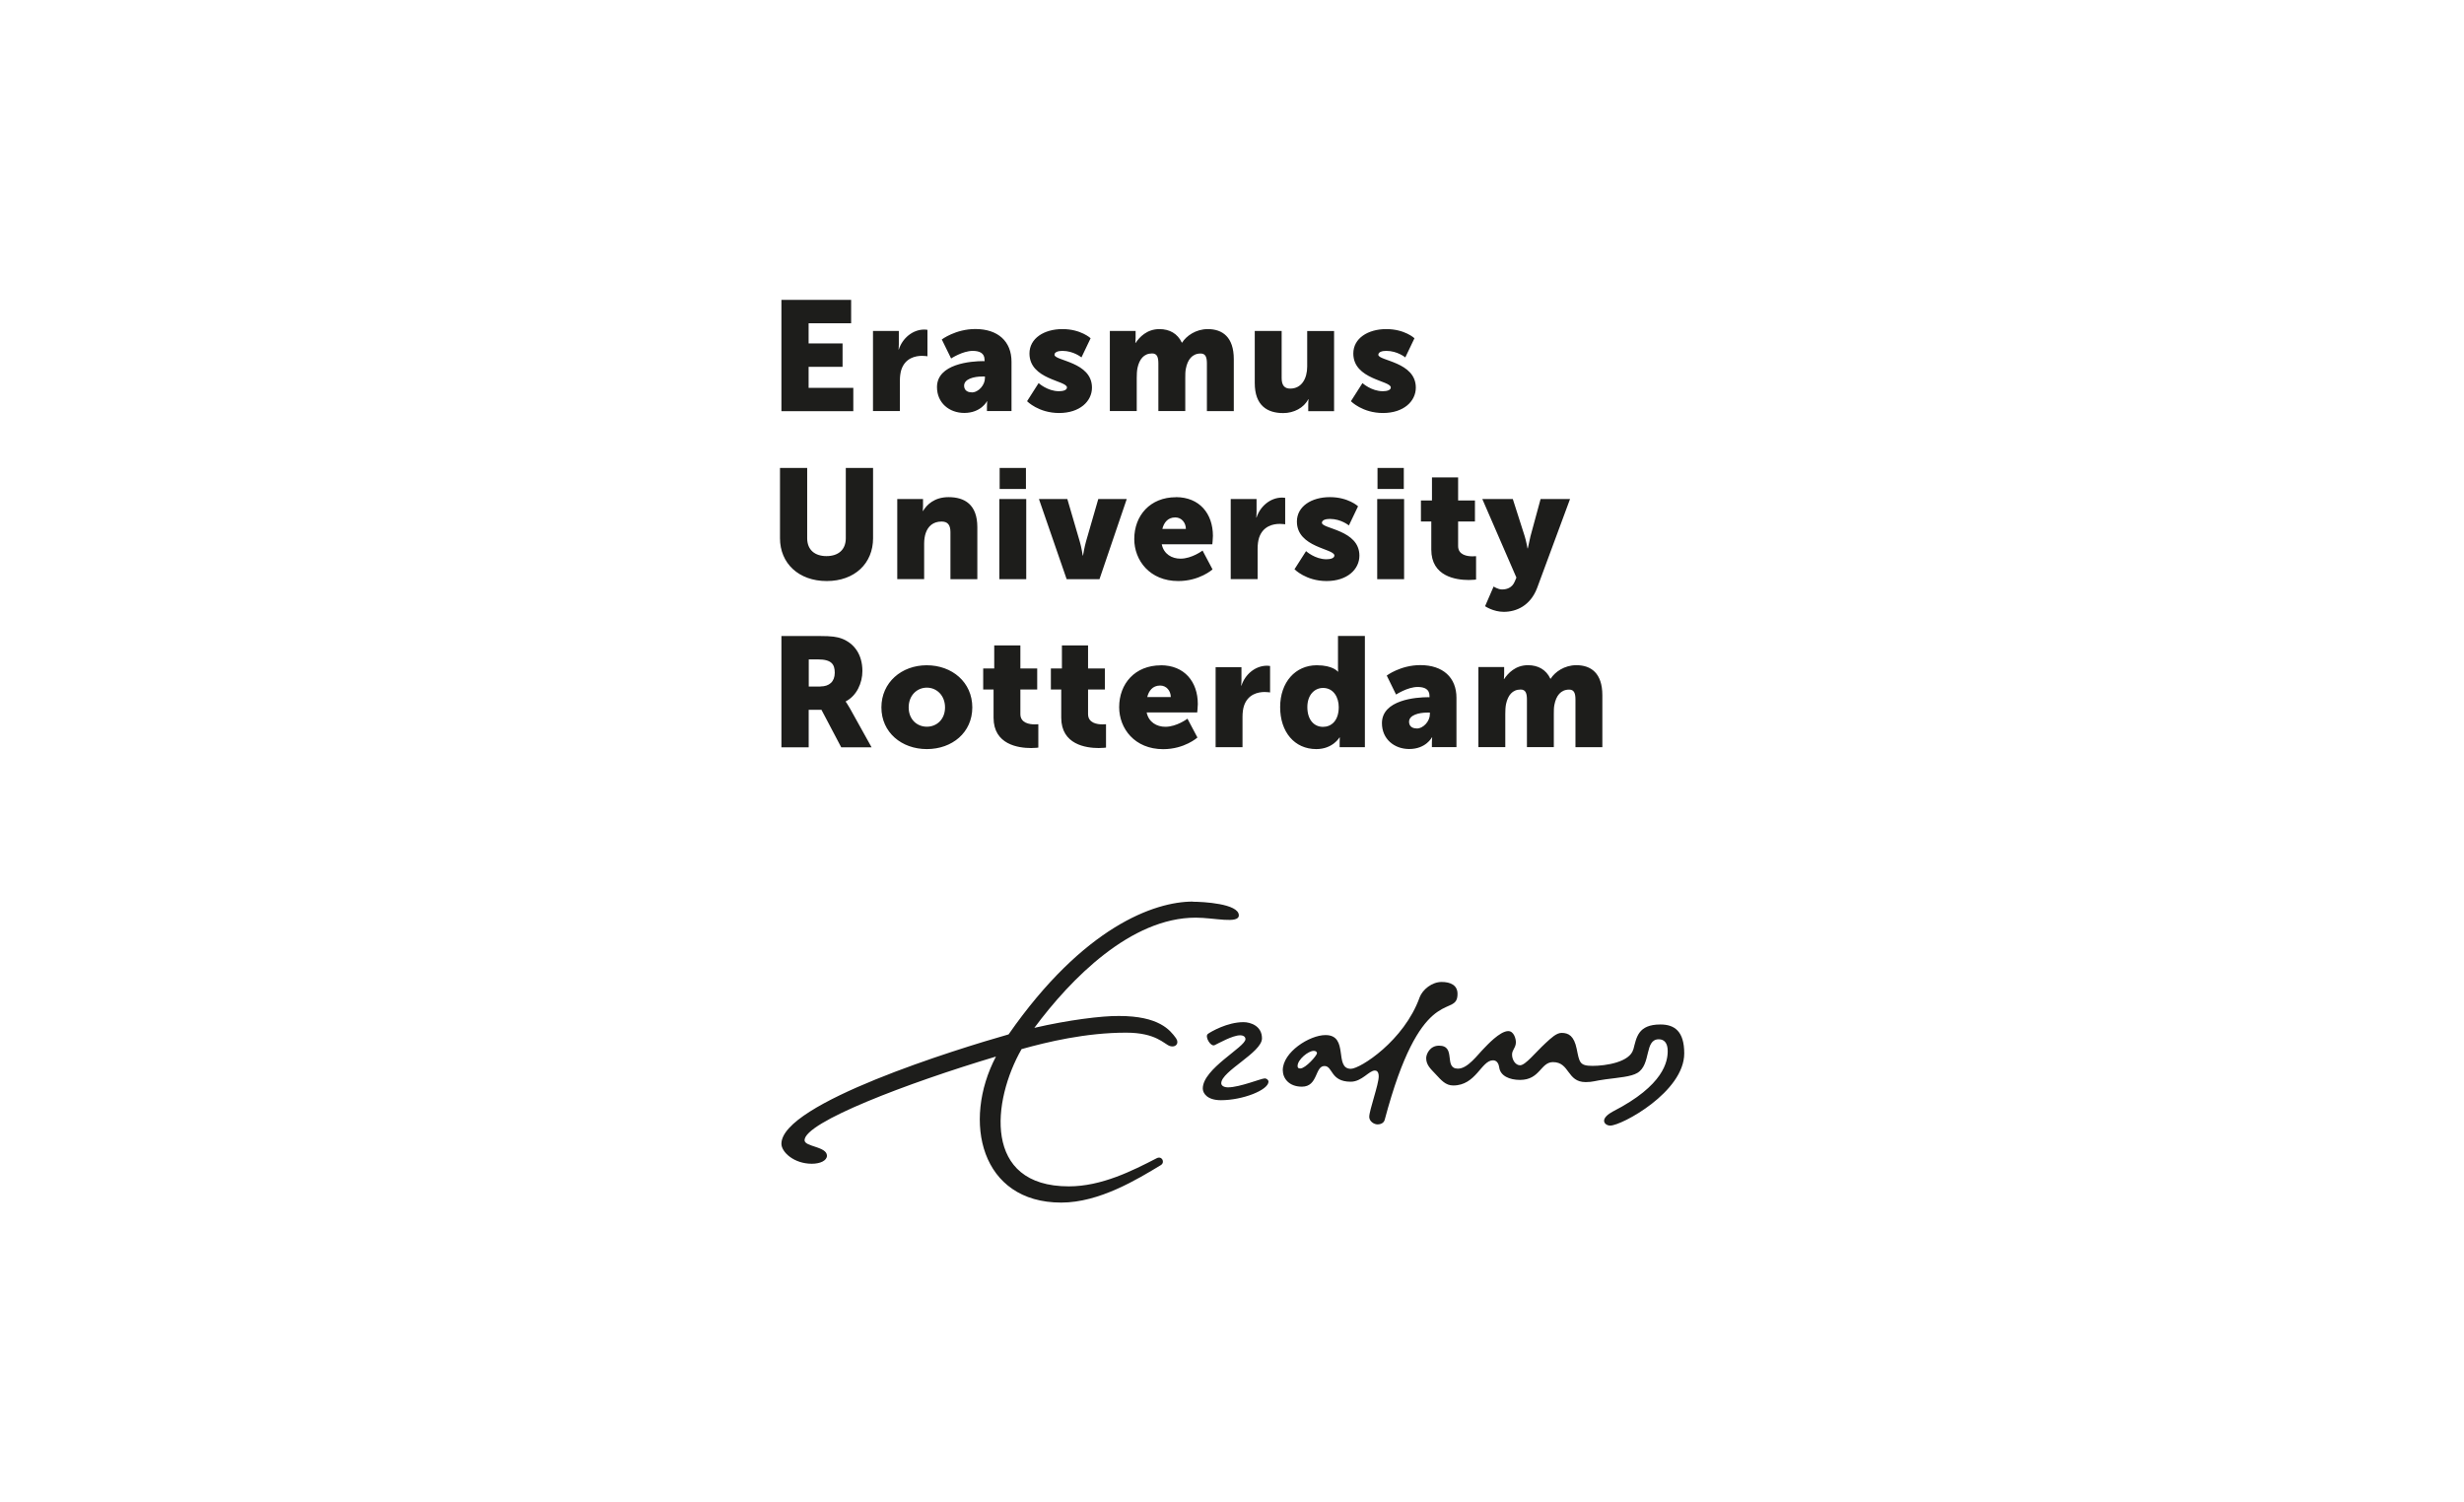 <?xml version="1.0" encoding="UTF-8"?>
<svg xmlns="http://www.w3.org/2000/svg" id="Capa_1" viewBox="0 0 328 200">
  <defs>
    <style>.cls-1{fill:#1d1d1b;}</style>
  </defs>
  <path class="cls-1" d="m104.02,39.92h9.28v3.11h-5.66v2.69h4.52v3.11h-4.52v2.8h5.95v3.11h-9.57v-14.81Zm12.19,4.14h3.44v1.8c0,.35-.04.66-.04.66h.04c.46-1.45,1.8-2.65,3.4-2.65.21,0,.41.04.41.04v3.52s-.29-.06-.72-.06c-.85,0-2.24.27-2.76,1.86-.12.39-.19.87-.19,1.45v4.04h-3.58v-10.67Zm14.71,4.02h.14v-.19c0-.89-.68-1.18-1.57-1.18-1.35,0-2.88,1.01-2.88,1.01l-1.24-2.53s1.84-1.39,4.47-1.39c3,0,4.81,1.64,4.81,4.35v6.57h-3.27v-.64c0-.35.04-.66.04-.66h-.04s-.79,1.55-3.02,1.55c-1.99,0-3.63-1.33-3.63-3.44,0-3.11,4.54-3.46,6.2-3.46Zm-1.57,4.16c.93,0,1.76-1.01,1.76-1.89v-.23h-.33c-1.14,0-2.44.33-2.44,1.22,0,.5.31.89,1.02.89Zm8.91-1.24s1.18,1.08,2.71,1.08c.54,0,1.06-.14,1.06-.5,0-.93-4.99-1.04-4.99-4.52,0-2.01,1.93-3.25,4.39-3.25s3.75,1.22,3.75,1.22l-1.22,2.55s-1.04-.87-2.53-.87c-.54,0-1.06.14-1.06.52,0,.81,4.99.93,4.99,4.37,0,1.82-1.62,3.38-4.37,3.38s-4.27-1.57-4.27-1.57l1.53-2.4Zm9.47-6.94h3.44v.93c0,.35-.04.66-.04.66h.04c.5-.75,1.49-1.84,3.17-1.84,1.35,0,2.42.6,2.98,1.8h.04c.56-.89,1.82-1.8,3.42-1.8,1.95,0,3.46,1.06,3.46,4v6.92h-3.58v-6.32c0-.79-.14-1.35-.83-1.35-1.14,0-1.74.83-1.97,2.01-.08.37-.08.81-.08,1.24v4.41h-3.58v-6.32c0-.79-.14-1.35-.83-1.35-1.12,0-1.7.79-1.95,1.93-.08.39-.1.87-.1,1.33v4.41h-3.58v-10.67Zm19.3,0h3.58v6.26c0,.99.39,1.41,1.14,1.41,1.53,0,2.26-1.35,2.26-2.94v-4.72h3.58v10.67h-3.44v-.93c0-.35.04-.66.04-.66h-.04c-.58,1.14-1.91,1.84-3.33,1.84-2.11,0-3.79-.99-3.79-4v-6.92Zm14.34,6.94s1.18,1.08,2.71,1.08c.54,0,1.06-.14,1.06-.5,0-.93-4.99-1.04-4.99-4.52,0-2.01,1.93-3.25,4.39-3.25s3.75,1.22,3.75,1.22l-1.22,2.55s-1.04-.87-2.53-.87c-.54,0-1.06.14-1.06.52,0,.81,4.99.93,4.99,4.37,0,1.82-1.62,3.38-4.37,3.38s-4.27-1.57-4.27-1.57l1.53-2.4Zm-77.55,11.29h3.63v9.36c0,1.55,1.02,2.38,2.57,2.38s2.57-.83,2.57-2.38v-9.36h3.63v9.36c0,3.34-2.44,5.7-6.17,5.7s-6.22-2.36-6.22-5.7v-9.36Zm15.61,4.14h3.44v.93c0,.35-.04.66-.04.66h.04c.5-.83,1.51-1.84,3.4-1.84,2.15,0,3.83.99,3.83,4v6.92h-3.58v-6.26c0-.99-.39-1.41-1.18-1.41-1.12,0-1.8.62-2.11,1.53-.14.41-.21.89-.21,1.41v4.72h-3.58v-10.67Zm13.6,0h3.58v10.67h-3.58v-10.67Zm.04-4.14h3.5v2.8h-3.5v-2.8Zm5.24,4.14h3.77l1.66,5.68c.21.68.39,1.84.39,1.84h.04s.19-1.14.39-1.84l1.64-5.68h3.79l-3.63,10.67h-4.37l-3.69-10.67Zm18.22-.25c3.15,0,4.93,2.2,4.93,5.16,0,.35-.08,1.12-.08,1.12h-6.73c.27,1.31,1.35,1.91,2.49,1.91,1.53,0,2.94-1.08,2.94-1.08l1.33,2.51s-1.72,1.55-4.56,1.55c-3.81,0-5.86-2.76-5.86-5.59,0-3.13,2.11-5.57,5.55-5.57Zm1.33,4.23c0-.81-.56-1.53-1.41-1.53-1.04,0-1.53.75-1.72,1.53h3.13Zm5.97-3.98h3.44v1.8c0,.35-.04.66-.04.66h.04c.46-1.45,1.8-2.65,3.4-2.65.21,0,.41.04.41.04v3.52s-.29-.06-.72-.06c-.85,0-2.24.27-2.76,1.86-.12.39-.19.87-.19,1.45v4.04h-3.58v-10.67Zm10.03,6.94s1.18,1.08,2.71,1.08c.54,0,1.06-.14,1.06-.5,0-.93-4.99-1.04-4.99-4.52,0-2.01,1.93-3.25,4.39-3.25s3.75,1.22,3.75,1.22l-1.22,2.55s-1.04-.87-2.53-.87c-.54,0-1.06.14-1.06.52,0,.81,4.99.93,4.99,4.37,0,1.82-1.62,3.38-4.37,3.38s-4.27-1.57-4.27-1.57l1.53-2.4Zm9.47-6.94h3.58v10.67h-3.58v-10.67Zm.04-4.14h3.5v2.8h-3.5v-2.8Zm7.15,7.13h-1.37v-2.8h1.47v-3.07h3.48v3.07h2.24v2.8h-2.24v3.27c0,1.2,1.22,1.37,1.91,1.37.29,0,.48-.02.48-.02v3.11s-.39.06-.97.06c-1.7,0-4.99-.46-4.99-4.04v-3.75Zm8.31,8.66s.58.39,1.1.39c.58,0,1.35-.17,1.72-1.08l.21-.5-4.54-10.46h4.06l1.57,4.91c.19.58.39,1.66.39,1.66h.04s.21-1.02.35-1.6l1.35-4.97h3.92l-4.37,11.81c-.89,2.38-2.76,3.21-4.45,3.21-1.41,0-2.49-.75-2.49-.75l1.14-2.63Zm-94.8,6.59h5.16c1.51,0,2.24.1,2.88.35,1.68.64,2.73,2.15,2.73,4.31,0,1.57-.75,3.29-2.22,4.04v.04s.21.27.56.89l2.88,5.18h-4.04l-2.63-4.99h-1.7v4.99h-3.63v-14.81Zm5.2,6.71c1.16,0,1.89-.64,1.89-1.82,0-1.12-.42-1.78-2.24-1.78h-1.22v3.61h1.57Zm14.13-2.82c3.38,0,6.07,2.26,6.07,5.61s-2.69,5.55-6.05,5.55-6.05-2.22-6.05-5.55,2.69-5.61,6.03-5.61Zm.02,8.18c1.31,0,2.42-.97,2.42-2.57s-1.12-2.63-2.42-2.63-2.42,1.02-2.42,2.63,1.12,2.57,2.42,2.57Zm8.87-4.95h-1.37v-2.8h1.47v-3.07h3.48v3.07h2.24v2.8h-2.24v3.27c0,1.2,1.22,1.37,1.91,1.37.29,0,.48-.02.48-.02v3.11s-.39.06-.97.06c-1.7,0-4.99-.46-4.99-4.04v-3.75Zm9.01,0h-1.37v-2.8h1.47v-3.07h3.48v3.07h2.24v2.8h-2.24v3.27c0,1.2,1.22,1.37,1.91,1.37.29,0,.48-.02.48-.02v3.11s-.39.06-.97.06c-1.7,0-4.99-.46-4.99-4.04v-3.75Zm13.26-3.23c3.15,0,4.93,2.2,4.93,5.16,0,.35-.08,1.12-.08,1.12h-6.73c.27,1.31,1.35,1.91,2.49,1.91,1.53,0,2.94-1.08,2.94-1.08l1.33,2.51s-1.72,1.55-4.56,1.55c-3.81,0-5.86-2.76-5.86-5.59,0-3.13,2.11-5.57,5.55-5.57Zm1.33,4.23c0-.81-.56-1.53-1.41-1.53-1.04,0-1.53.75-1.72,1.53h3.13Zm5.97-3.98h3.44v1.8c0,.35-.04.66-.04.66h.04c.46-1.45,1.8-2.65,3.4-2.65.21,0,.41.04.41.04v3.52s-.29-.06-.72-.06c-.85,0-2.24.27-2.76,1.86-.12.39-.19.87-.19,1.45v4.04h-3.58v-10.67Zm13.47-.25c2.16,0,2.8.85,2.8.85h.04s-.02-.21-.02-.48v-4.27h3.58v14.81h-3.36v-.7c0-.33.02-.6.02-.6h-.04s-.89,1.55-3.09,1.55c-2.9,0-4.81-2.28-4.81-5.59s2.03-5.57,4.87-5.57Zm.83,8.2c1.08,0,2.09-.79,2.09-2.63,0-1.28-.68-2.55-2.09-2.55-1.12,0-2.09.91-2.09,2.55s.85,2.63,2.09,2.63Zm14.03-3.94h.14v-.19c0-.89-.68-1.18-1.57-1.18-1.35,0-2.88,1.01-2.88,1.01l-1.24-2.53s1.84-1.39,4.47-1.39c3,0,4.81,1.64,4.81,4.35v6.57h-3.27v-.64c0-.35.04-.66.04-.66h-.04s-.79,1.55-3.02,1.55c-1.99,0-3.63-1.33-3.63-3.44,0-3.11,4.54-3.46,6.19-3.46Zm-1.57,4.16c.93,0,1.76-1.01,1.76-1.89v-.23h-.33c-1.14,0-2.44.33-2.44,1.22,0,.5.31.89,1.02.89Zm8.21-8.18h3.44v.93c0,.35-.04.66-.04.66h.04c.5-.75,1.49-1.84,3.17-1.84,1.35,0,2.42.6,2.98,1.8h.04c.56-.89,1.82-1.8,3.42-1.8,1.95,0,3.46,1.06,3.46,4v6.92h-3.58v-6.32c0-.79-.14-1.35-.83-1.35-1.14,0-1.74.83-1.97,2.01-.08.37-.08.81-.08,1.24v4.41h-3.58v-6.32c0-.79-.14-1.35-.83-1.35-1.12,0-1.7.79-1.95,1.93-.08.39-.1.87-.1,1.33v4.41h-3.58v-10.67Zm-7.82,43.99c-2.07,5.75-7.9,9.49-9.15,9.49-2.28,0-.2-4.49-3.37-4.49-2.14,0-5.69,2.28-5.69,4.67,0,1.09.82,2.2,2.55,2.2,2.16,0,1.71-2.75,3-2.75,1.13,0,.77,2.09,3.49,2.09,1.5,0,2.43-1.49,3.22-1.49.21,0,.51.12.51.78,0,1.09-1.26,4.5-1.26,5.39,0,.59.63,1,1.1,1s.84-.21.95-.59c.31-1.15.61-2.21.91-3.18,4.62-15,8.79-10.37,8.79-13.61,0-1.16-.95-1.58-2.11-1.58-1.29,0-2.53.99-2.94,2.06Zm-15.86,9.45c-.31,0-.38-.12-.38-.34,0-.85,1.43-2.01,2.15-2.01.25,0,.43.12.43.31,0,.32-1.53,2.03-2.2,2.03Zm-12.33-4.59c-.43.31.36,1.74.91,1.48.5-.23,2.38-1.31,3.39-1.31.48,0,.71.23.71.51,0,1.05-5.68,3.94-5.68,6.57,0,.63.58,1.56,2.42,1.56,2.89,0,6.33-1.35,6.33-2.48,0-.19-.23-.42-.51-.42-.45,0-3.33,1.19-4.88,1.19-.5,0-.9-.2-.9-.55,0-1.6,5.42-4.09,5.42-5.97,0-1.67-1.54-2.16-2.46-2.16-2.16,0-4.33,1.27-4.75,1.57Zm56.64,2.04c-.45,1.71-3.68,2.2-5.43,2.2s-1.74-.49-2.11-2.28c-.35-1.69-1.06-2.11-2-2.11-.69,0-1.38.66-2.16,1.38-1.34,1.24-2.66,2.93-3.37,2.93-.61,0-1.07-.71-1.07-1.42,0-.65.51-.91.51-1.64,0-.5-.28-1.49-1.02-1.49-1.12,0-2.88,1.95-3.19,2.26-.92.92-2.19,2.74-3.5,2.74-1.96,0-.17-3.06-2.52-3.06-1.22,0-1.71,1.12-1.71,1.66,0,.93.6,1.43,1.26,2.14.75.8,1.32,1.5,2.34,1.5,3.05,0,3.73-3.35,5.3-3.35.52,0,.76.48.82.93.14,1.14,1.36,1.68,2.77,1.68,2.68,0,2.73-2.37,4.39-2.37,2.25,0,1.84,2.66,4.34,2.66,1,0,1.16-.17,2.67-.37,1.84-.24,3.38-.35,4.22-.85,1.88-1.13.9-4.48,2.86-4.48.67,0,1.18.45,1.18,1.56,0,1.37-.48,4.56-7.29,8.05-.7.37-1.18.83-1.18,1.23s.42.65.82.65c1.54,0,9.85-4.49,9.85-9.61,0-2.95-1.29-3.85-3.17-3.85-3.01,0-3.18,1.75-3.6,3.31Zm-58.64-19.67c-5.1,0-14.55,3.36-24.52,17.68-6.81,1.93-30.24,9.18-30.24,14.56,0,1.1,1.66,2.66,4.05,2.66,1.14,0,2.01-.43,2.01-1.07,0-1.24-2.98-1.18-2.98-2.06,0-2.4,13.68-7.61,25.48-11.14-4.54,8.66-2.01,19.44,8.69,19.44,5.08,0,10.15-3.11,13.26-4.99.6-.37.14-1.28-.56-.91-3.2,1.65-7.32,3.74-11.69,3.74-11.5,0-10.2-11.43-6.29-18.27,3.41-.95,8.54-2.19,13.92-2.19,4,0,5.05,1.52,5.82,1.78.78.25,1.3-.37.81-1.05-.79-1.09-2.27-2.95-7.58-2.95-2.28-.03-6.84.55-11.27,1.58,4.88-6.57,12.85-14.67,21.48-14.67,2.45,0,5.74.86,5.74-.31,0-1.56-4.79-1.81-6.12-1.81Z"></path>
</svg>
